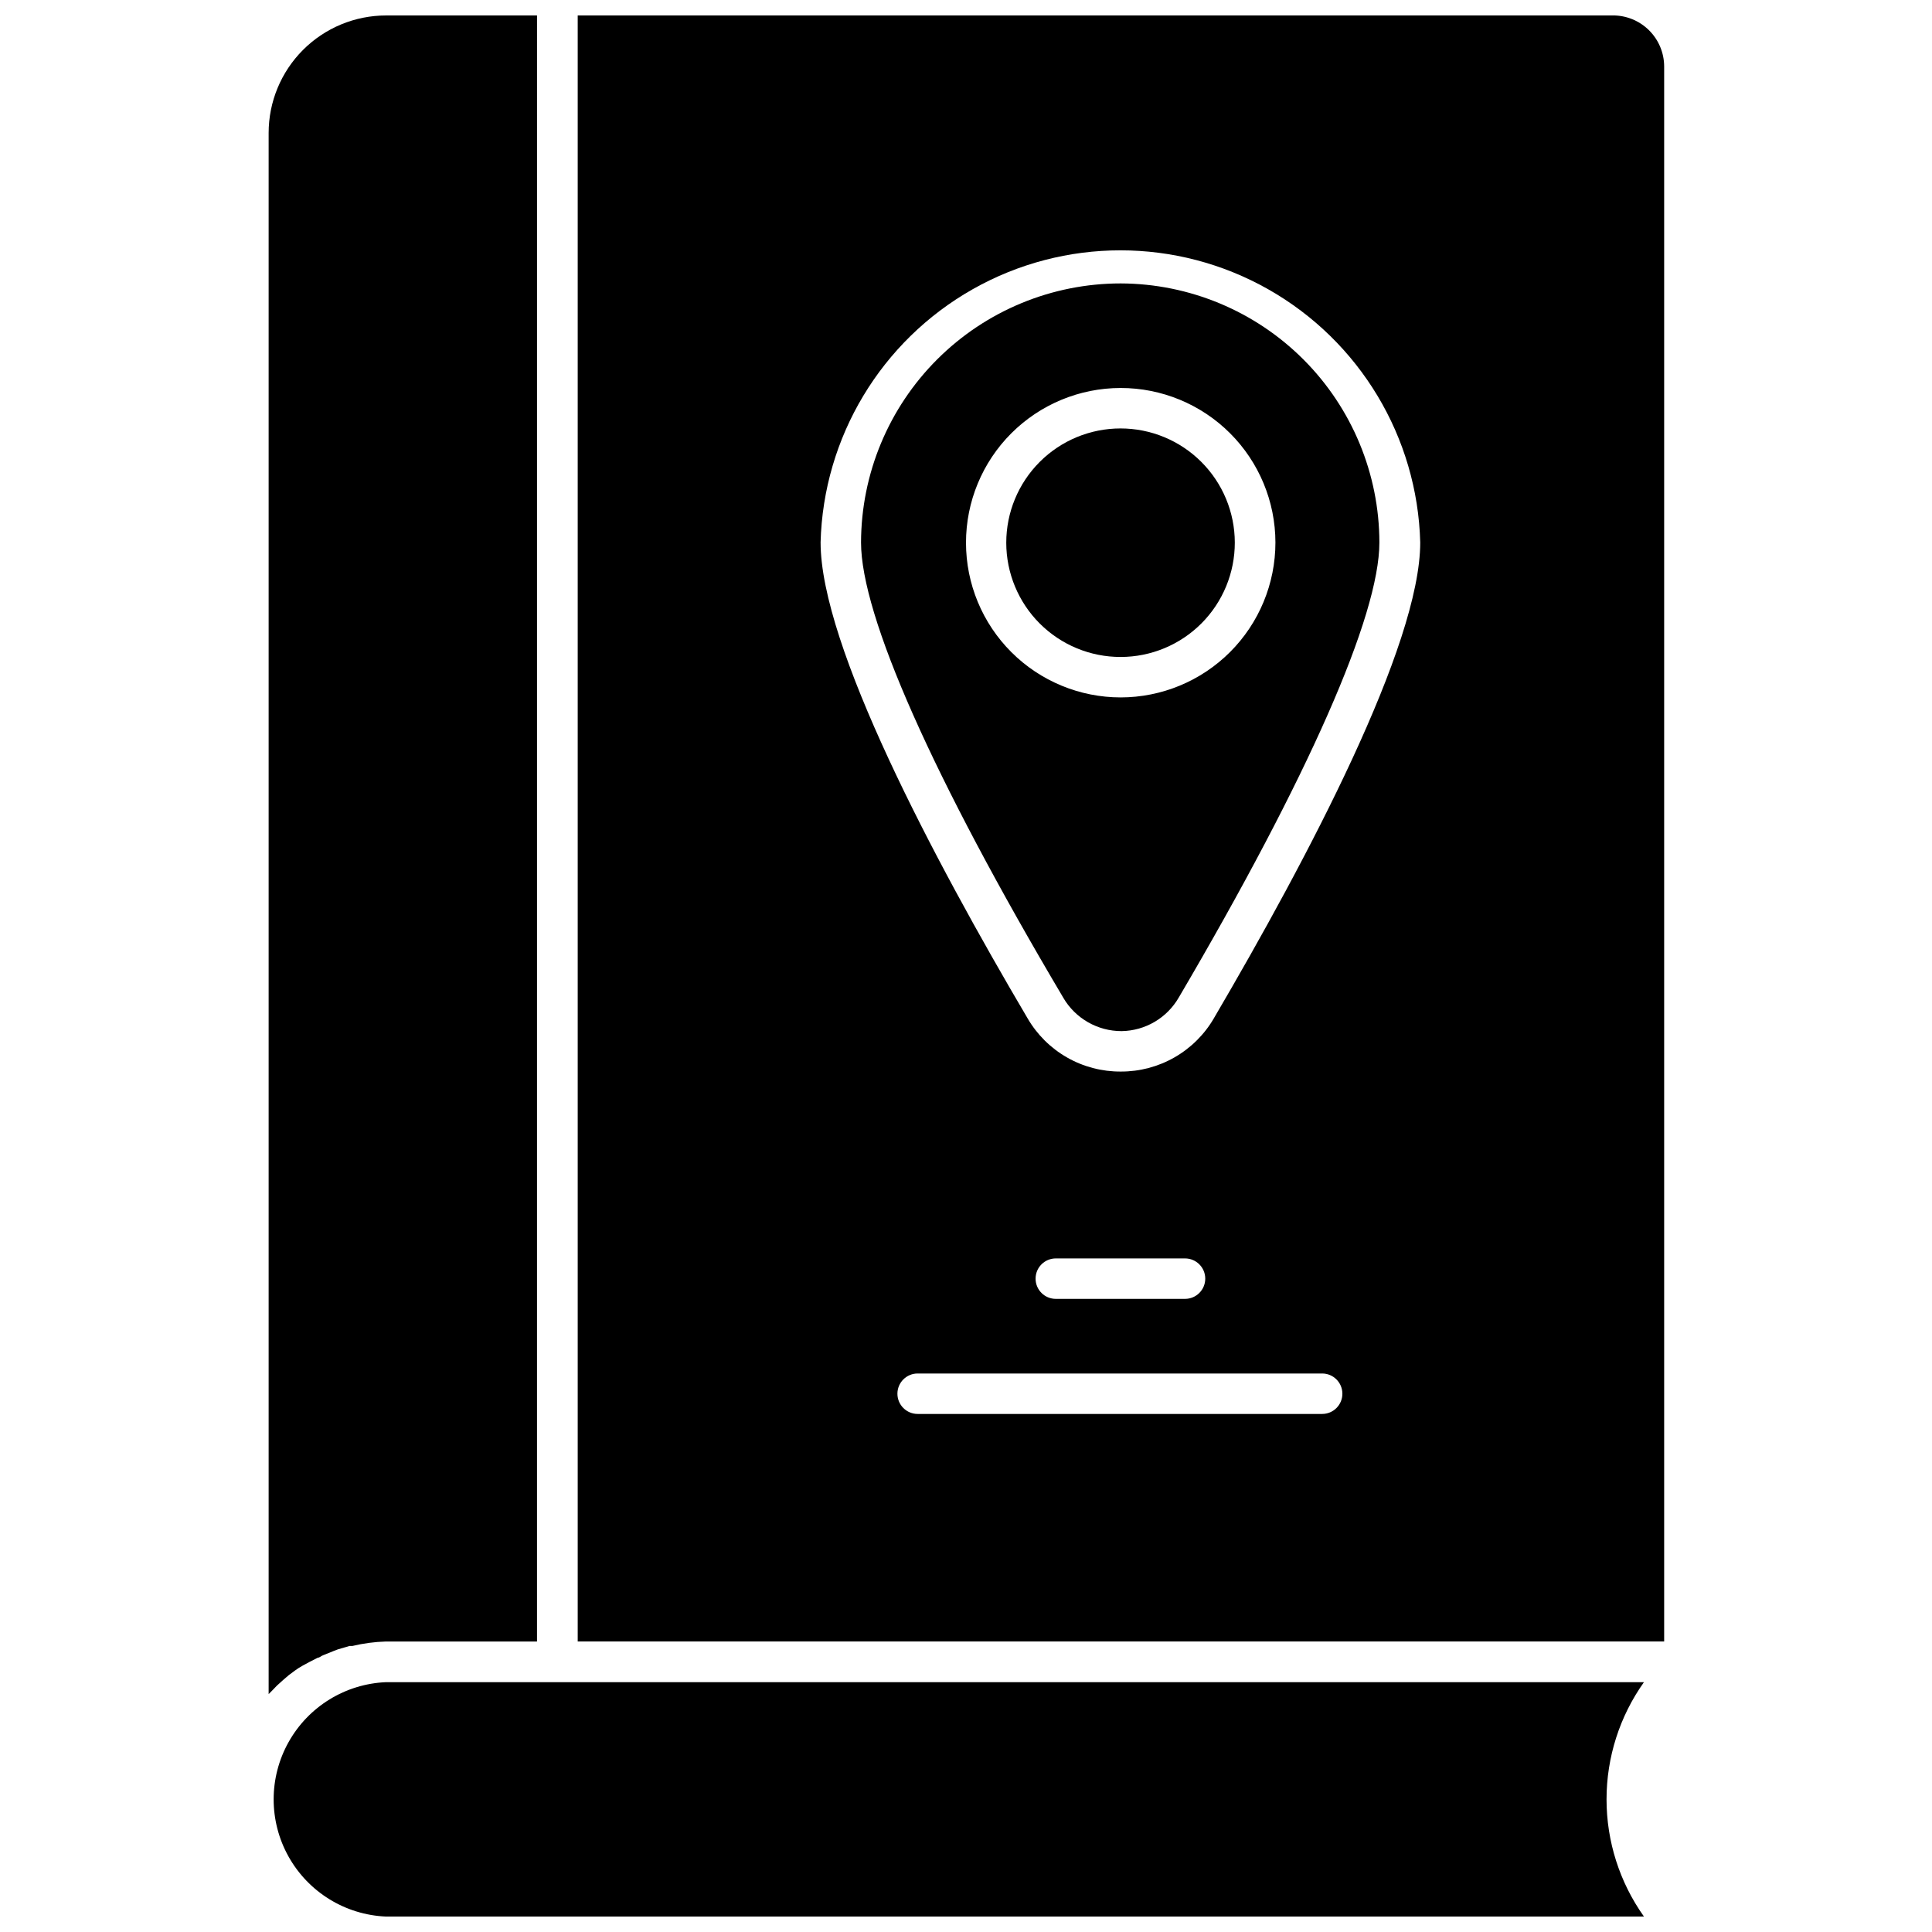 <?xml version="1.0" encoding="UTF-8"?>
<!-- Uploaded to: ICON Repo, www.svgrepo.com, Generator: ICON Repo Mixer Tools -->
<svg width="800px" height="800px" version="1.1" viewBox="144 144 512 512" xmlns="http://www.w3.org/2000/svg">
 <defs>
  <clipPath id="c">
   <path d="m216 589h364v62.902h-364z"/>
  </clipPath>
  <clipPath id="b">
   <path d="m215 148.09h72v444.91h-72z"/>
  </clipPath>
  <clipPath id="a">
   <path d="m297 148.09h289v431.91h-289z"/>
  </clipPath>
 </defs>
 <path d="m440.95 257.54c-8.035 0-15.738 3.191-21.418 8.875-5.68 5.684-8.867 13.391-8.863 21.426 0.004 8.031 3.203 15.734 8.887 21.414 5.688 5.676 13.398 8.859 21.43 8.848 8.035-0.008 15.738-3.211 21.41-8.898 5.672-5.691 8.852-13.402 8.84-21.438-0.016-8.02-3.211-15.711-8.891-21.375-5.676-5.668-13.371-8.852-21.395-8.852z"/>
 <g clip-path="url(#c)">
  <path d="m291.79 589.79h-45.449c-10.789 0.438-20.578 6.445-25.855 15.867-5.277 9.422-5.289 20.906-0.027 30.34 5.262 9.43 15.039 15.453 25.828 15.91h333.38c-6.453-9.07-9.918-19.926-9.918-31.059s3.465-21.988 9.918-31.059z"/>
 </g>
 <g clip-path="url(#b)">
  <path d="m217.39 590.7 1.66-1.5 1.5-1.285 1.66-1.234h0.004c0.613-0.453 1.258-0.867 1.93-1.234l1.77-0.961 2.305-1.18c0.48 0 0.91-0.48 1.395-0.645 0.48-0.16 1.824-0.75 2.785-1.125l1.125-0.43 3.109-0.91h0.75c2.918-0.695 5.898-1.094 8.895-1.18h40.035l0.004-430.92h-39.984c-8.258 0-16.18 3.281-22.02 9.121s-9.121 13.762-9.121 22.02v413.71l0.965-0.965z"/>
 </g>
 <g clip-path="url(#a)">
  <path d="m571.24 148.09h-274.14v430.92h287.92v-417.36c0-3.633-1.457-7.113-4.047-9.664-2.59-2.547-6.094-3.953-9.73-3.894zm-76.855 370.62h-107.2c-2.957 0-5.359-2.398-5.359-5.359 0-2.961 2.402-5.359 5.359-5.359h107.2c2.961 0 5.359 2.398 5.359 5.359 0 2.961-2.398 5.359-5.359 5.359zm-75.945-35.855c0-2.961 2.398-5.359 5.359-5.359h34.25-0.004c2.961 0 5.359 2.398 5.359 5.359s-2.398 5.359-5.359 5.359h-34.246c-2.961 0-5.359-2.398-5.359-5.359zm47.273-69.031h-0.004c-2.508 4.324-6.113 7.906-10.453 10.391-4.336 2.484-9.254 3.781-14.254 3.758-5 0.027-9.918-1.266-14.258-3.75-4.34-2.484-7.945-6.07-10.449-10.398-25.031-42.449-54.828-98.777-54.828-126.06l-0.004-0.004c0.727-27.895 16.027-53.367 40.312-67.113 24.289-13.742 54.004-13.742 78.289 0 24.289 13.746 39.59 39.219 40.312 67.113 0 27.227-29.746 83.559-54.668 126.06z"/>
 </g>
 <path d="m441 219.11c-18.223 0-35.703 7.227-48.605 20.098-12.902 12.875-20.172 30.336-20.211 48.559 0 19.348 18.973 62.227 53.598 120.64l-0.004 0.004c3.215 5.5 9.117 8.871 15.492 8.844 6.25-0.105 11.988-3.484 15.113-8.898 34.301-58.367 53.168-101.25 53.168-120.59-0.027-18.18-7.258-35.609-20.102-48.477-12.848-12.867-30.266-20.121-48.449-20.18zm0 109.71c-10.871 0-21.297-4.316-28.984-12-7.691-7.688-12.012-18.109-12.016-28.98-0.008-10.871 4.305-21.301 11.988-28.992 7.684-7.691 18.105-12.02 28.977-12.027 10.871-0.012 21.301 4.297 28.996 11.977 7.695 7.68 12.027 18.098 12.039 28.969 0 10.891-4.324 21.332-12.023 29.031-7.699 7.699-18.141 12.023-29.031 12.023z"/>
</svg>